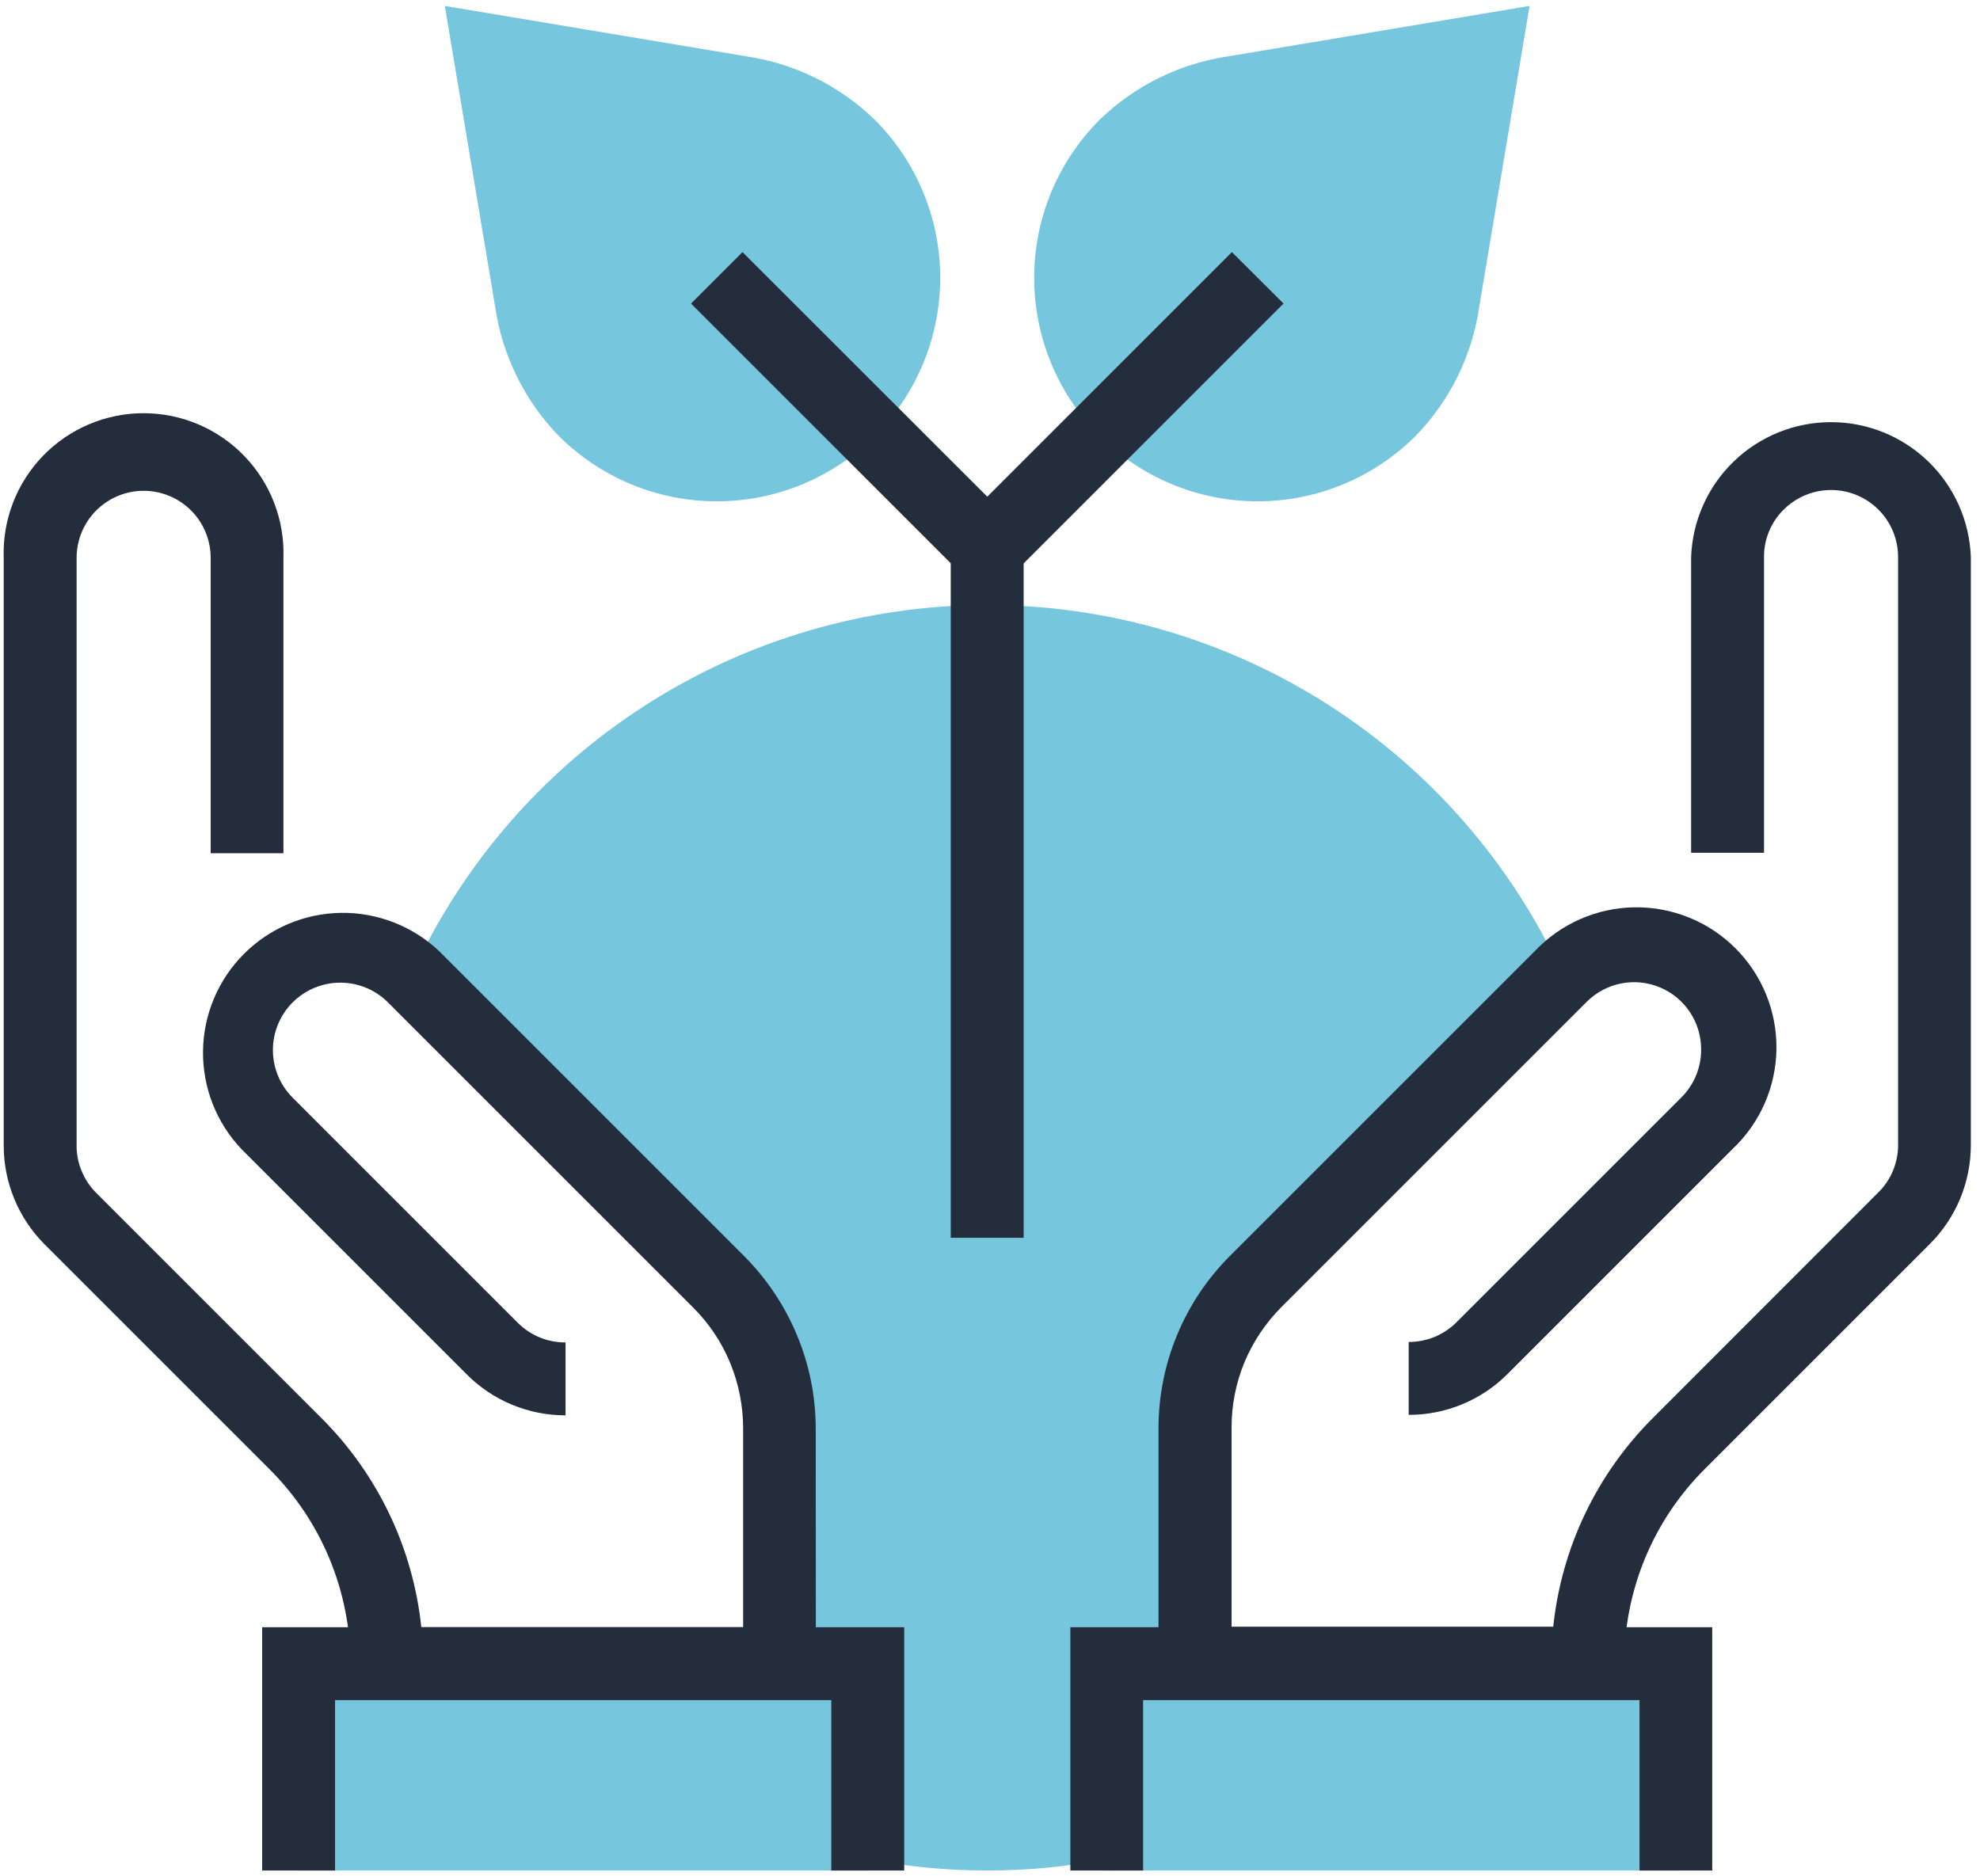 <svg width="191" height="181" viewBox="0 0 191 181" fill="none" xmlns="http://www.w3.org/2000/svg">
<path d="M106.76 160.497H115.265V137.773C115.283 132.482 117.385 127.411 121.118 123.661L150.554 94.225L150.753 94.041C145.889 83.4 138.07 74.38 128.227 68.056C118.383 61.732 106.929 58.37 95.229 58.37C83.529 58.37 72.076 61.732 62.233 68.056C52.389 74.38 44.57 83.4 39.706 94.041L39.906 94.225L69.341 123.661C71.198 125.512 72.67 127.712 73.675 130.133C74.679 132.555 75.196 135.151 75.195 137.773V160.497H83.699V179.36C91.316 180.831 99.144 180.831 106.76 179.36V160.497Z" fill="#76C6DE"/>
<path d="M156.667 164.007H111.755V137.774C111.763 131.55 114.237 125.582 118.635 121.179L148.071 91.743C149.311 90.435 150.801 89.389 152.452 88.666C154.103 87.944 155.882 87.559 157.684 87.535C159.487 87.511 161.275 87.848 162.945 88.526C164.615 89.204 166.132 90.21 167.407 91.484C168.682 92.758 169.689 94.274 170.369 95.944C171.048 97.613 171.387 99.401 171.364 101.204C171.341 103.006 170.958 104.785 170.236 106.437C169.515 108.089 168.47 109.579 167.163 110.82L145.435 132.549C144.184 133.805 142.696 134.801 141.057 135.479C139.419 136.158 137.662 136.505 135.889 136.502V129.469C136.742 129.472 137.586 129.308 138.375 128.984C139.164 128.661 139.881 128.185 140.486 127.584L162.214 105.856C162.815 105.251 163.291 104.534 163.614 103.745C163.938 102.956 164.102 102.111 164.099 101.259C164.105 99.976 163.73 98.72 163.021 97.651C162.312 96.582 161.301 95.748 160.117 95.255C158.932 94.762 157.628 94.633 156.369 94.883C155.111 95.134 153.956 95.753 153.051 96.662L123.615 126.097C122.092 127.627 120.879 129.439 120.045 131.43C119.222 133.428 118.8 135.567 118.804 137.728V156.943H149.833C150.629 149.32 154.028 142.204 159.456 136.793L181.199 115.034C181.806 114.436 182.285 113.722 182.609 112.935C182.933 112.153 183.1 111.314 183.099 110.468V53.773C183.106 52.49 182.731 51.234 182.022 50.165C181.313 49.096 180.302 48.261 179.117 47.769C177.933 47.276 176.628 47.147 175.37 47.397C174.112 47.648 172.957 48.267 172.051 49.176C171.445 49.776 170.965 50.493 170.642 51.283C170.318 52.072 170.156 52.919 170.166 53.773V82.274H163.133V53.773C163.251 50.273 164.724 46.956 167.242 44.522C169.759 42.088 173.124 40.728 176.625 40.728C180.127 40.728 183.491 42.088 186.009 44.522C188.526 46.956 189.999 50.273 190.117 53.773V110.468C190.117 112.241 189.768 113.996 189.09 115.634C188.412 117.272 187.418 118.76 186.164 120.014L164.42 141.758C161.965 144.212 160.018 147.127 158.691 150.334C157.363 153.542 156.681 156.98 156.683 160.452L156.667 164.007Z" fill="#242D3C"/>
<path d="M161.663 160.498H106.76V180.464H161.663V160.498Z" fill="#76C6DE"/>
<path d="M165.171 180.464H158.154V164.022H110.269V180.464H103.251V156.989H165.171V180.464Z" fill="#242D3C"/>
<path d="M78.704 164.007H33.807V160.498C33.795 153.487 31.008 146.765 26.054 141.803L4.31 120.06C3.057 118.806 2.062 117.318 1.384 115.68C0.706 114.042 0.357 112.287 0.357 110.514V53.819C0.296 52.009 0.6 50.205 1.251 48.515C1.901 46.825 2.885 45.283 4.144 43.981C5.403 42.679 6.911 41.643 8.578 40.936C10.245 40.229 12.038 39.864 13.849 39.864C15.66 39.864 17.453 40.229 19.12 40.936C20.788 41.643 22.296 42.679 23.554 43.981C24.813 45.283 25.797 46.825 26.448 48.515C27.098 50.205 27.402 52.009 27.341 53.819V82.32H20.323V53.819C20.323 52.104 19.642 50.459 18.429 49.246C17.216 48.034 15.572 47.352 13.857 47.352C12.142 47.352 10.497 48.034 9.284 49.246C8.072 50.459 7.39 52.104 7.39 53.819V110.514C7.381 111.361 7.549 112.201 7.881 112.981C8.199 113.768 8.674 114.481 9.275 115.08L31.034 136.839C36.451 142.256 39.843 149.37 40.641 156.989H71.686V137.774C71.682 135.613 71.255 133.473 70.43 131.476C69.604 129.479 68.391 127.667 66.859 126.143L37.424 96.708C36.82 96.104 36.103 95.625 35.315 95.299C34.526 94.972 33.68 94.804 32.827 94.804C31.973 94.804 31.128 94.972 30.339 95.299C29.55 95.625 28.834 96.104 28.23 96.708C27.626 97.311 27.147 98.028 26.821 98.817C26.494 99.606 26.326 100.451 26.326 101.305C26.326 102.158 26.494 103.004 26.821 103.792C27.147 104.581 27.626 105.298 28.23 105.902L49.958 127.63C50.561 128.232 51.279 128.709 52.068 129.033C52.857 129.356 53.702 129.52 54.555 129.515V136.548C52.784 136.551 51.029 136.203 49.394 135.525C47.758 134.846 46.273 133.85 45.024 132.595L23.296 110.866C20.872 108.315 19.54 104.917 19.584 101.398C19.629 97.879 21.046 94.516 23.533 92.027C26.021 89.537 29.383 88.117 32.902 88.07C36.421 88.023 39.819 89.352 42.373 91.774L71.824 121.225C74.003 123.422 75.731 126.025 76.911 128.886C78.088 131.734 78.691 134.785 78.689 137.866L78.704 164.007Z" fill="#242D3C"/>
<path d="M83.714 160.498H28.811V180.464H83.714V160.498Z" fill="#76C6DE"/>
<path d="M87.223 180.464H80.19V164.022H32.321V180.464H25.288V156.989H87.223V180.464Z" fill="#242D3C"/>
<path d="M84.388 42.051C88.429 38.006 90.698 32.522 90.698 26.805C90.698 21.087 88.429 15.603 84.388 11.558C80.988 8.258 76.635 6.113 71.946 5.429L42.909 0.571L47.767 29.608C48.455 34.296 50.599 38.648 53.896 42.051C55.898 44.053 58.275 45.642 60.891 46.726C63.507 47.809 66.31 48.367 69.142 48.367C71.974 48.367 74.778 47.809 77.394 46.726C80.01 45.642 82.386 44.053 84.388 42.051Z" fill="#76C6DE"/>
<path d="M106.071 42.051C102.03 38.006 99.761 32.522 99.761 26.805C99.761 21.087 102.03 15.603 106.071 11.558C109.475 8.255 113.834 6.11 118.528 5.429L147.55 0.571L142.693 29.608C142.011 34.298 139.866 38.653 136.563 42.051C134.561 44.053 132.184 45.642 129.568 46.726C126.952 47.809 124.149 48.367 121.317 48.367C118.485 48.367 115.682 47.809 113.066 46.726C110.45 45.642 108.073 44.053 106.071 42.051Z" fill="#76C6DE"/>
<path d="M98.746 52.9H91.713V119.417H98.746V52.9Z" fill="#242D3C"/>
<path d="M95.237 57.864L66.66 29.286L71.624 24.322L95.237 47.919L118.834 24.322L123.814 29.286L95.237 57.864Z" fill="#242D3C"/>
</svg>
